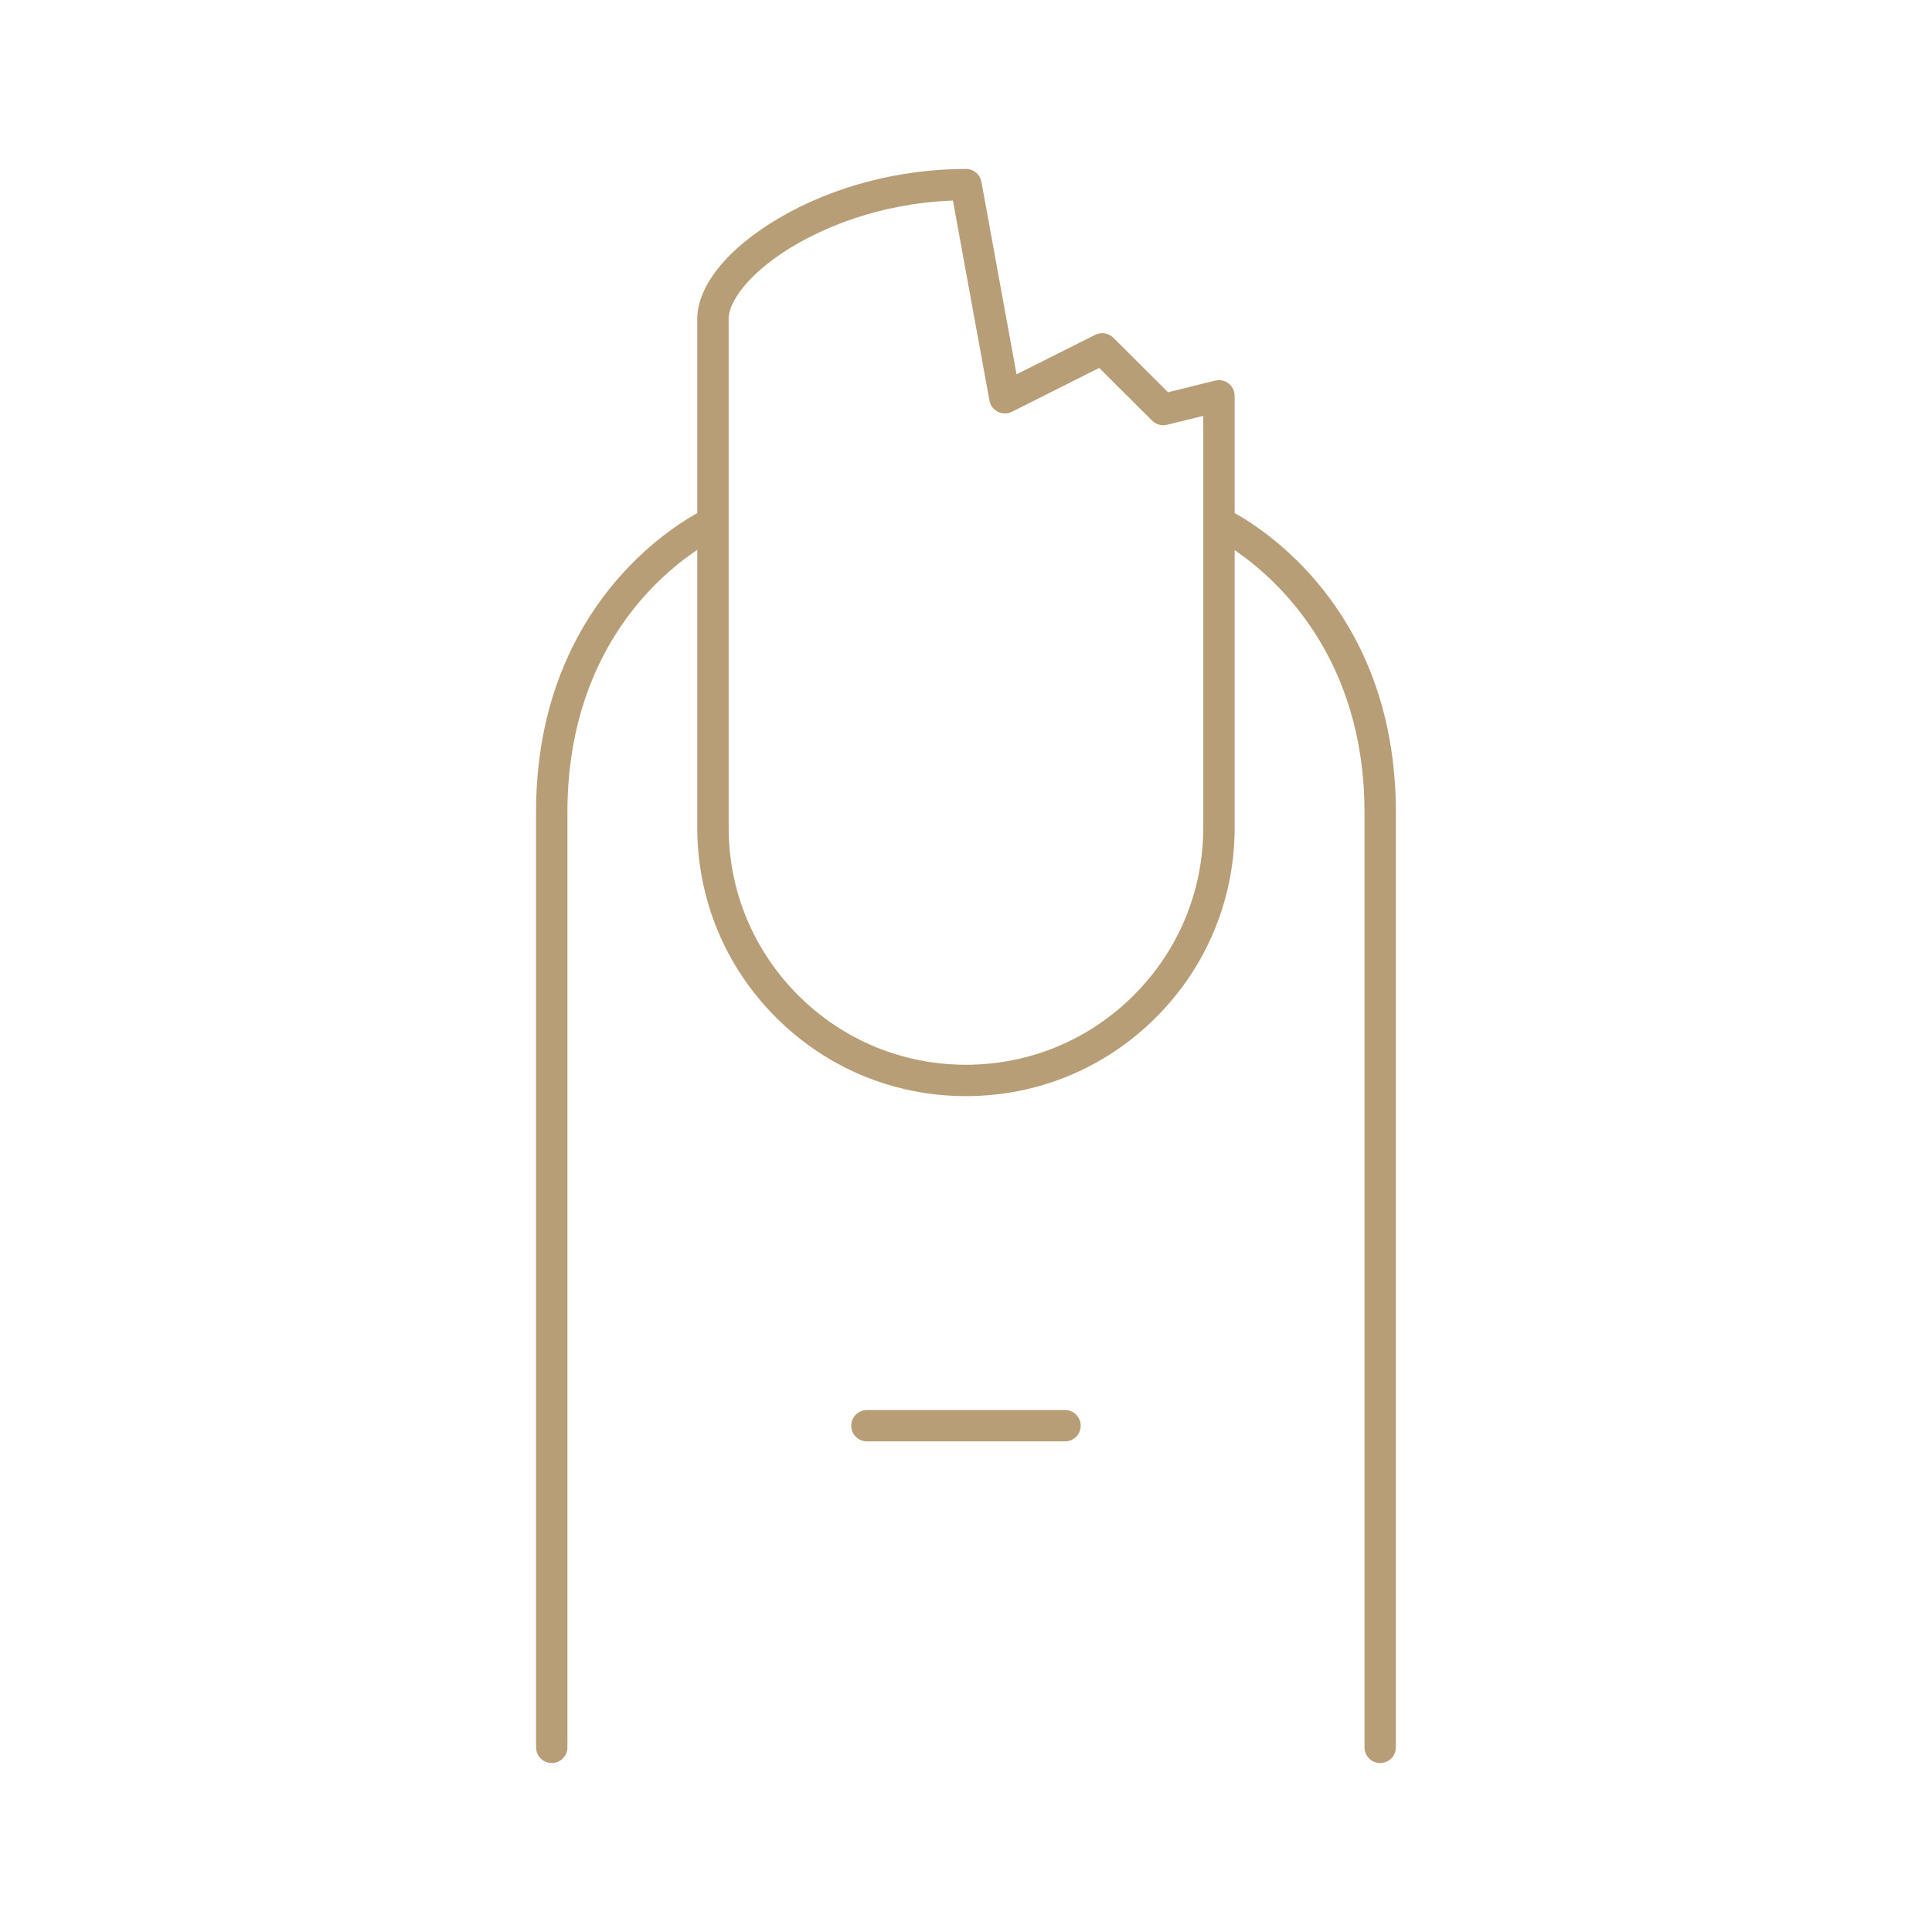 <?xml version="1.0" encoding="UTF-8"?>
<svg xmlns="http://www.w3.org/2000/svg" xmlns:xlink="http://www.w3.org/1999/xlink" width="500" zoomAndPan="magnify" viewBox="0 0 375 375" height="500" preserveAspectRatio="xMidYMid meet" version="1.0">
  <defs>
    <clipPath id="546b0d8580">
      <path d="M 104.047 32.602 L 271 32.602 L 271 342.352 L 104.047 342.352 Z M 104.047 32.602 " clip-rule="nonzero"></path>
    </clipPath>
  </defs>
  <path fill="#b89e76" d="M 208.871 278.879 C 209.422 278.328 209.762 277.566 209.762 276.727 C 209.762 275.047 208.398 273.68 206.719 273.68 L 168.266 273.68 C 166.586 273.68 165.223 275.047 165.223 276.727 C 165.223 278.41 166.586 279.77 168.266 279.77 L 206.719 279.77 C 207.559 279.77 208.32 279.43 208.871 278.879 " fill-opacity="1" fill-rule="nonzero"></path>
  <g clip-path="url(#546b0d8580)">
    <path fill="#b89e76" d="M 233.555 160.605 C 233.555 172.906 228.766 184.477 220.062 193.176 C 211.363 201.875 199.797 206.668 187.492 206.668 C 175.188 206.668 163.621 201.875 154.922 193.176 C 146.223 184.477 141.43 172.91 141.43 160.605 L 141.43 61.906 C 141.43 59.852 142.898 56.926 146.051 53.777 C 148.086 51.742 150.816 49.613 154.309 47.57 C 159.547 44.5 170.285 39.461 184.961 38.93 L 192.051 77.75 C 192.223 78.695 192.828 79.5 193.688 79.93 C 194.547 80.355 195.555 80.355 196.414 79.926 L 213.355 71.414 L 223.633 81.656 C 224.387 82.406 225.477 82.707 226.512 82.453 L 233.555 80.719 Z M 238.477 74.434 C 237.742 73.859 236.781 73.652 235.871 73.875 L 226.719 76.133 L 216.098 65.551 C 215.168 64.625 213.754 64.395 212.582 64.984 L 197.312 72.656 L 190.488 35.289 C 190.223 33.844 188.965 32.793 187.492 32.793 C 174.586 32.793 161.707 36.176 151.227 42.316 C 141.277 48.145 135.336 55.469 135.34 61.906 L 135.34 99.586 C 128.418 103.438 104.047 119.715 104.047 157.684 L 104.047 339.16 C 104.047 340.844 105.41 342.207 107.094 342.207 C 107.934 342.207 108.695 341.867 109.246 341.316 C 109.797 340.762 110.137 340 110.137 339.16 L 110.137 157.684 C 110.137 127.258 127.117 112.223 135.34 106.727 L 135.34 160.605 C 135.34 174.535 140.766 187.633 150.613 197.484 C 160.465 207.332 173.562 212.758 187.492 212.758 C 201.422 212.758 214.52 207.332 224.371 197.484 C 234.223 187.633 239.645 174.535 239.645 160.605 L 239.645 106.785 C 247.84 112.367 264.848 127.582 264.848 157.684 L 264.848 339.16 C 264.848 340.844 266.211 342.203 267.895 342.207 C 268.734 342.207 269.496 341.863 270.047 341.312 C 270.598 340.762 270.938 340 270.938 339.16 L 270.938 157.684 C 270.938 119.719 246.566 103.441 239.645 99.586 L 239.645 76.832 C 239.648 75.895 239.215 75.012 238.477 74.434 " fill-opacity="1" fill-rule="nonzero"></path>
  </g>
</svg>
